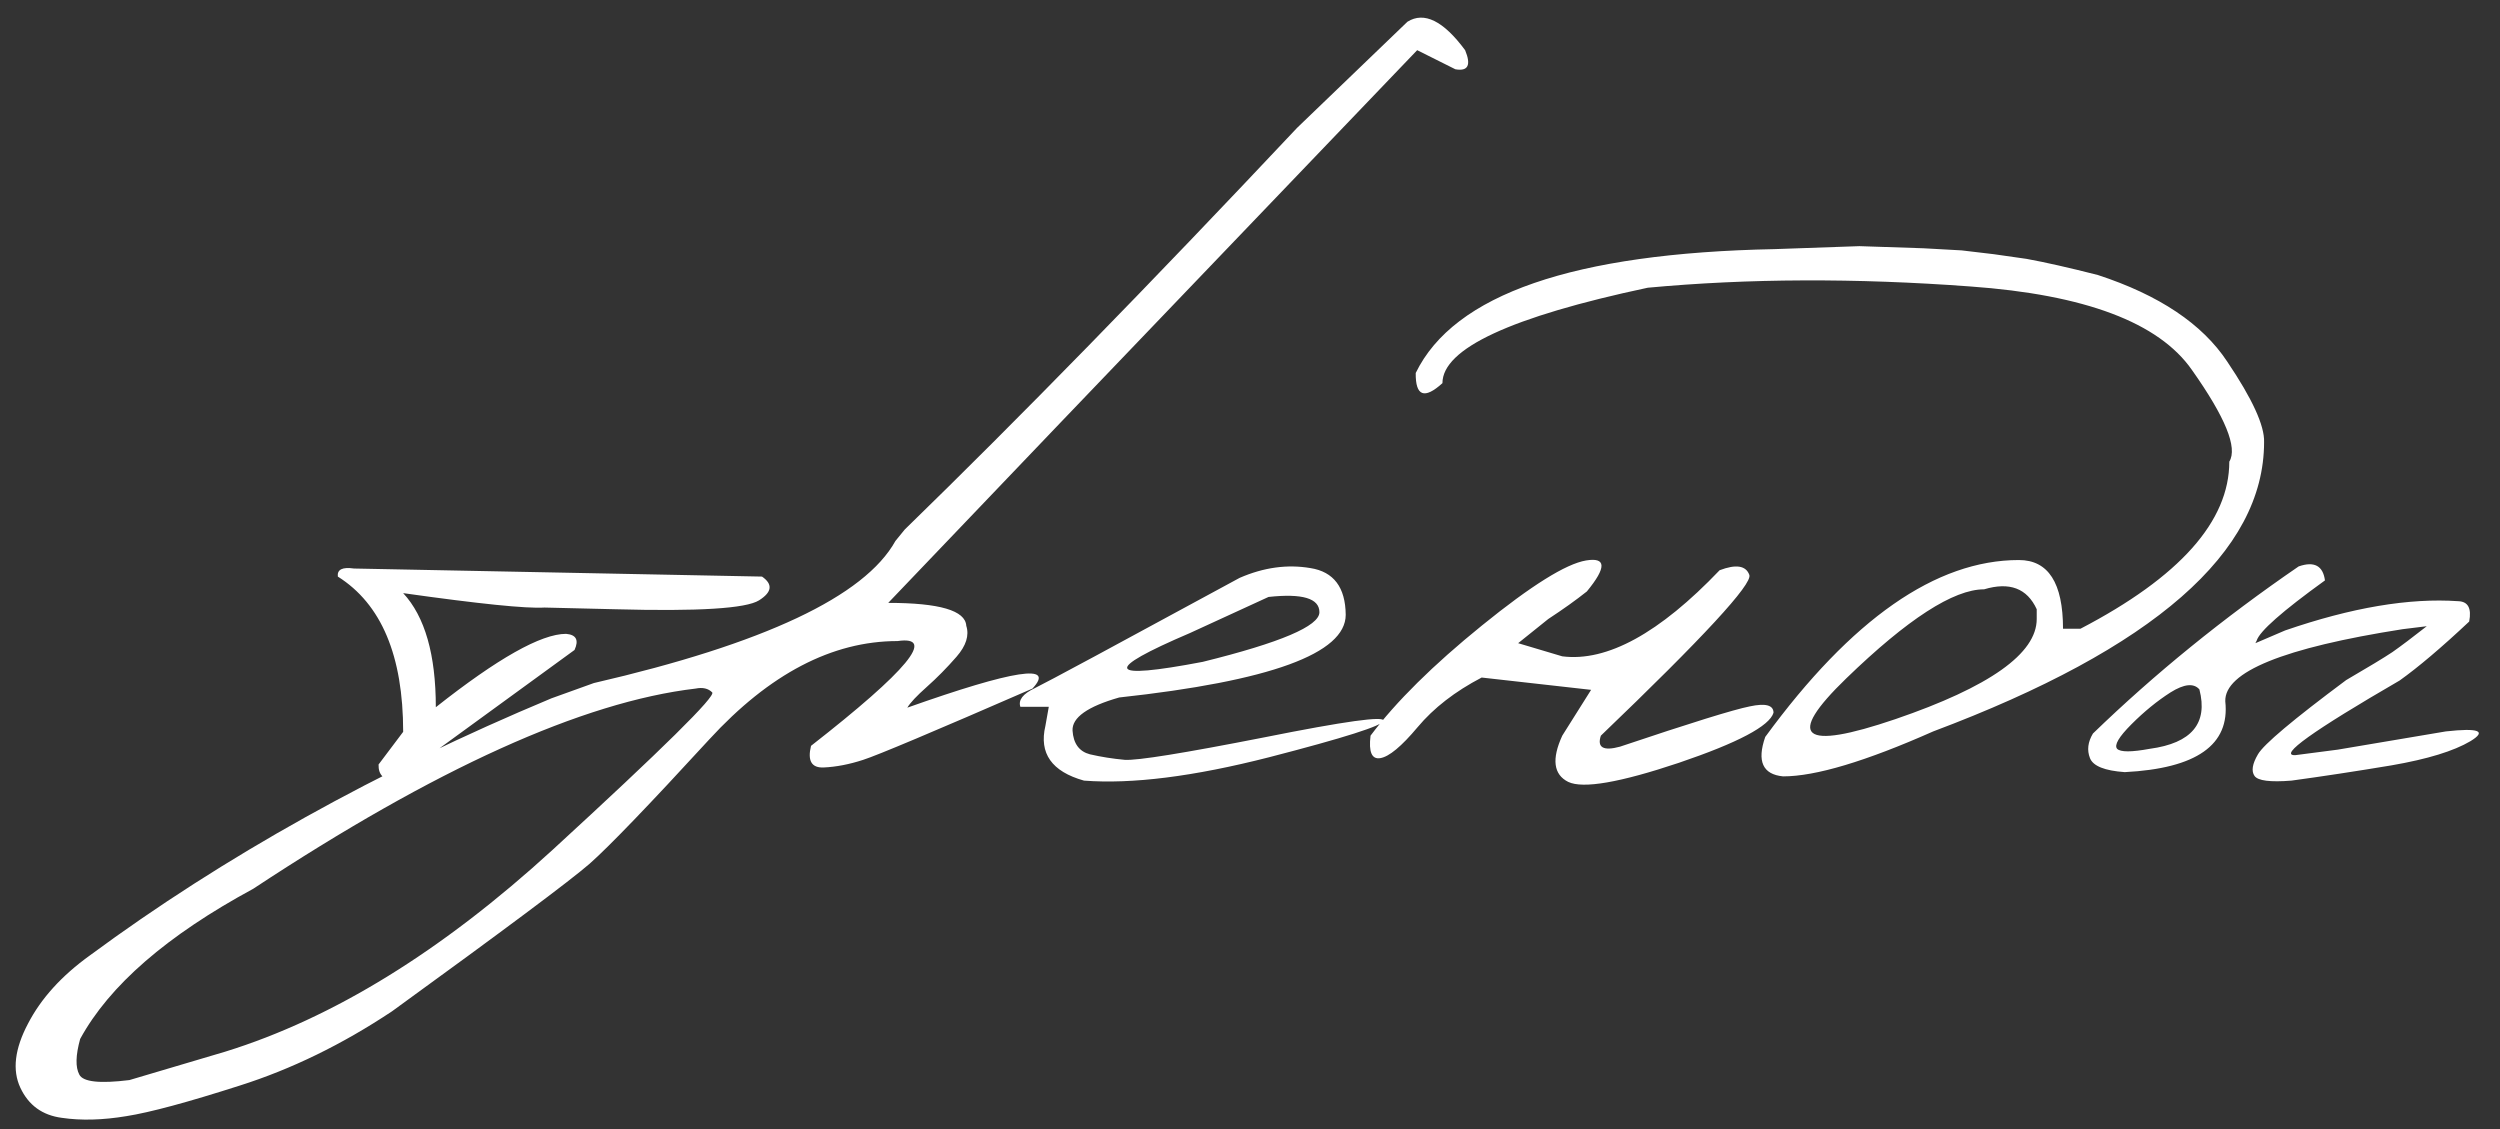 <?xml version="1.0" encoding="UTF-8"?> <svg xmlns="http://www.w3.org/2000/svg" width="259" height="117" viewBox="0 0 259 117" fill="none"><rect x="0" y="0" width="259" height="117" fill="#333333" stroke="none"/><path d="M36.67 58.899L78.945 59.734C80.088 60.525 79.985 61.346 78.638 62.195C77.29 63.045 72.324 63.352 63.74 63.118L56.401 62.942C54.526 63.06 49.648 62.562 41.768 61.448C44.023 63.88 45.151 67.82 45.151 73.269C51.567 68.201 56.065 65.667 58.643 65.667C59.697 65.755 59.99 66.311 59.522 67.337L40.933 80.872C39.761 80.843 39.19 80.286 39.219 79.202L41.768 75.818C41.768 67.938 39.512 62.576 35 59.734C34.912 59.002 35.469 58.724 36.67 58.899ZM145.809 2.254C147.537 1.17 149.53 2.151 151.786 5.198C152.43 6.751 152.093 7.41 150.775 7.176L146.82 5.198L109.95 43.694L92.02 62.459C97.323 62.459 100.018 63.25 100.106 64.832C100.428 65.828 100.091 66.897 99.095 68.04C98.099 69.183 97.074 70.223 96.019 71.16C94.964 72.098 94.29 72.815 93.998 73.314C105.072 69.388 109.393 68.728 106.961 71.336C96.737 75.789 90.892 78.25 89.427 78.719C87.992 79.188 86.629 79.451 85.34 79.51C84.081 79.568 83.641 78.821 84.022 77.269C94.041 69.446 97.03 65.828 92.987 66.414C86.219 66.414 79.715 69.812 73.475 76.609C67.235 83.406 63.104 87.698 61.082 89.485C59.061 91.243 52.235 96.341 40.604 104.778C35.448 108.206 30.189 110.77 24.828 112.469C19.437 114.197 15.526 115.252 13.094 115.633C10.633 116.043 8.407 116.102 6.414 115.809C4.393 115.545 2.957 114.505 2.108 112.688C1.258 110.872 1.522 108.66 2.899 106.053C4.246 103.445 6.385 101.087 9.315 98.978C23.172 88.753 39.11 79.876 57.127 72.347L61.522 70.765C79.159 66.692 89.574 61.785 92.767 56.043L93.734 54.856C105.54 43.372 119.09 29.5 134.383 13.24L145.809 2.254ZM8.216 111.326C8.597 112.088 10.326 112.278 13.402 111.897L23.333 108.953C34.495 105.496 45.804 98.523 57.259 88.035C68.685 77.547 74.193 72.112 73.783 71.731C73.373 71.321 72.801 71.189 72.069 71.336C60.379 72.713 45.101 79.627 26.234 92.078C17.298 96.912 11.322 102.098 8.304 107.635C7.835 109.334 7.806 110.564 8.216 111.326ZM128.429 59.866C130.92 58.782 133.366 58.445 135.768 58.855C138.171 59.236 139.387 60.848 139.416 63.69C139.416 67.703 131.594 70.56 115.949 72.259C112.668 73.196 111.056 74.339 111.115 75.686C111.203 77.034 111.804 77.855 112.917 78.147C114.059 78.411 115.261 78.602 116.52 78.719C117.809 78.807 122.629 78.03 130.978 76.39C139.328 74.72 143.444 74.148 143.327 74.676C143.239 75.174 139.284 76.434 131.462 78.455C123.669 80.447 117.282 81.253 112.302 80.872C108.962 79.935 107.629 78.045 108.303 75.203L108.654 73.226H105.71C105.475 72.522 105.973 71.878 107.204 71.292C108.464 70.677 115.539 66.868 128.429 59.866ZM123.288 65.579C114.177 69.476 114.616 70.472 124.606 68.567C132.663 66.575 136.691 64.861 136.691 63.426C136.691 61.99 134.933 61.463 131.418 61.844L123.288 65.579ZM178.154 59.075C179.854 58.431 180.879 58.592 181.231 59.559C181.582 60.496 176.455 66.048 165.85 76.214C165.44 77.444 166.099 77.825 167.827 77.356C175.152 74.895 179.634 73.504 181.275 73.182C182.915 72.83 183.736 73.05 183.736 73.841C183.325 75.218 180.059 76.946 173.936 79.026C167.813 81.077 163.989 81.736 162.466 81.004C160.943 80.242 160.738 78.645 161.851 76.214L164.839 71.468L153.501 70.193C150.747 71.629 148.535 73.343 146.865 75.335C145.196 77.327 143.906 78.397 142.998 78.543C142.119 78.689 141.782 77.913 141.988 76.214C144.624 72.698 148.477 68.89 153.545 64.788C158.643 60.657 162.232 58.416 164.312 58.065C166.421 57.713 166.45 58.782 164.4 61.273C163.257 62.181 161.924 63.133 160.401 64.129L157.28 66.634L161.851 67.996C166.48 68.582 171.914 65.608 178.154 59.075ZM199.271 25.721L203.226 25.94L206.566 26.336L209.95 26.819C211.883 27.171 214.344 27.727 217.333 28.489C223.69 30.569 228.158 33.558 230.736 37.454C233.343 41.321 234.618 44.105 234.559 45.804C234.559 57.2 223.133 67.19 200.282 75.774C193.28 78.88 188.094 80.433 184.725 80.433C182.616 80.228 182.001 78.865 182.879 76.346C191.815 64.129 200.575 58.02 209.159 58.02C212.206 58.02 213.729 60.394 213.729 65.14H215.531C225.814 59.778 230.956 54.007 230.956 47.825C231.835 46.39 230.546 43.226 227.088 38.333C223.661 33.411 216 30.525 204.105 29.676C192.24 28.797 181.107 28.841 170.707 29.808C156.527 32.825 149.437 36.121 149.437 39.695C147.562 41.395 146.639 41.043 146.669 38.641C150.624 30.496 163.016 26.219 183.846 25.809L192.635 25.501L199.271 25.721ZM191.273 70.281C184.945 76.404 186.644 77.811 196.371 74.5C206.127 71.16 211.004 67.703 211.004 64.129V63.118C210.008 60.95 208.192 60.262 205.555 61.053C202.391 61.053 197.63 64.129 191.273 70.281ZM238.142 58.68C239.753 58.123 240.661 58.606 240.866 60.13C236.442 63.323 234.084 65.403 233.791 66.37L233.659 66.634L236.735 65.315C243.62 62.942 249.597 61.932 254.665 62.283C255.69 62.312 256.071 63.016 255.808 64.393C252.937 67.088 250.534 69.124 248.601 70.501C239.606 75.716 236.003 78.294 237.79 78.235L242.185 77.664L253.391 75.774C256.818 75.394 257.668 75.731 255.939 76.785C254.211 77.811 251.486 78.645 247.766 79.29C244.074 79.905 240.617 80.433 237.395 80.872C235.197 81.048 233.923 80.887 233.571 80.389C233.22 79.891 233.337 79.144 233.923 78.147C234.509 77.122 237.556 74.559 243.063 70.457C245.378 69.109 246.975 68.143 247.854 67.557C248.732 66.941 249.919 66.048 251.413 64.876L248.908 65.184C236.574 67.117 230.451 69.607 230.539 72.654C231.037 77.166 227.565 79.612 220.124 79.993C218.044 79.847 216.843 79.363 216.521 78.543C216.198 77.723 216.301 76.873 216.828 75.994C223.215 69.812 230.319 64.041 238.142 58.68ZM220.827 75.027C219.509 76.346 219.011 77.195 219.333 77.576C219.685 77.928 220.812 77.928 222.717 77.576C227.053 76.99 228.767 74.939 227.858 71.424C227.272 70.75 226.276 70.853 224.87 71.731C223.493 72.61 222.146 73.709 220.827 75.027Z" fill="white"></path></svg> 